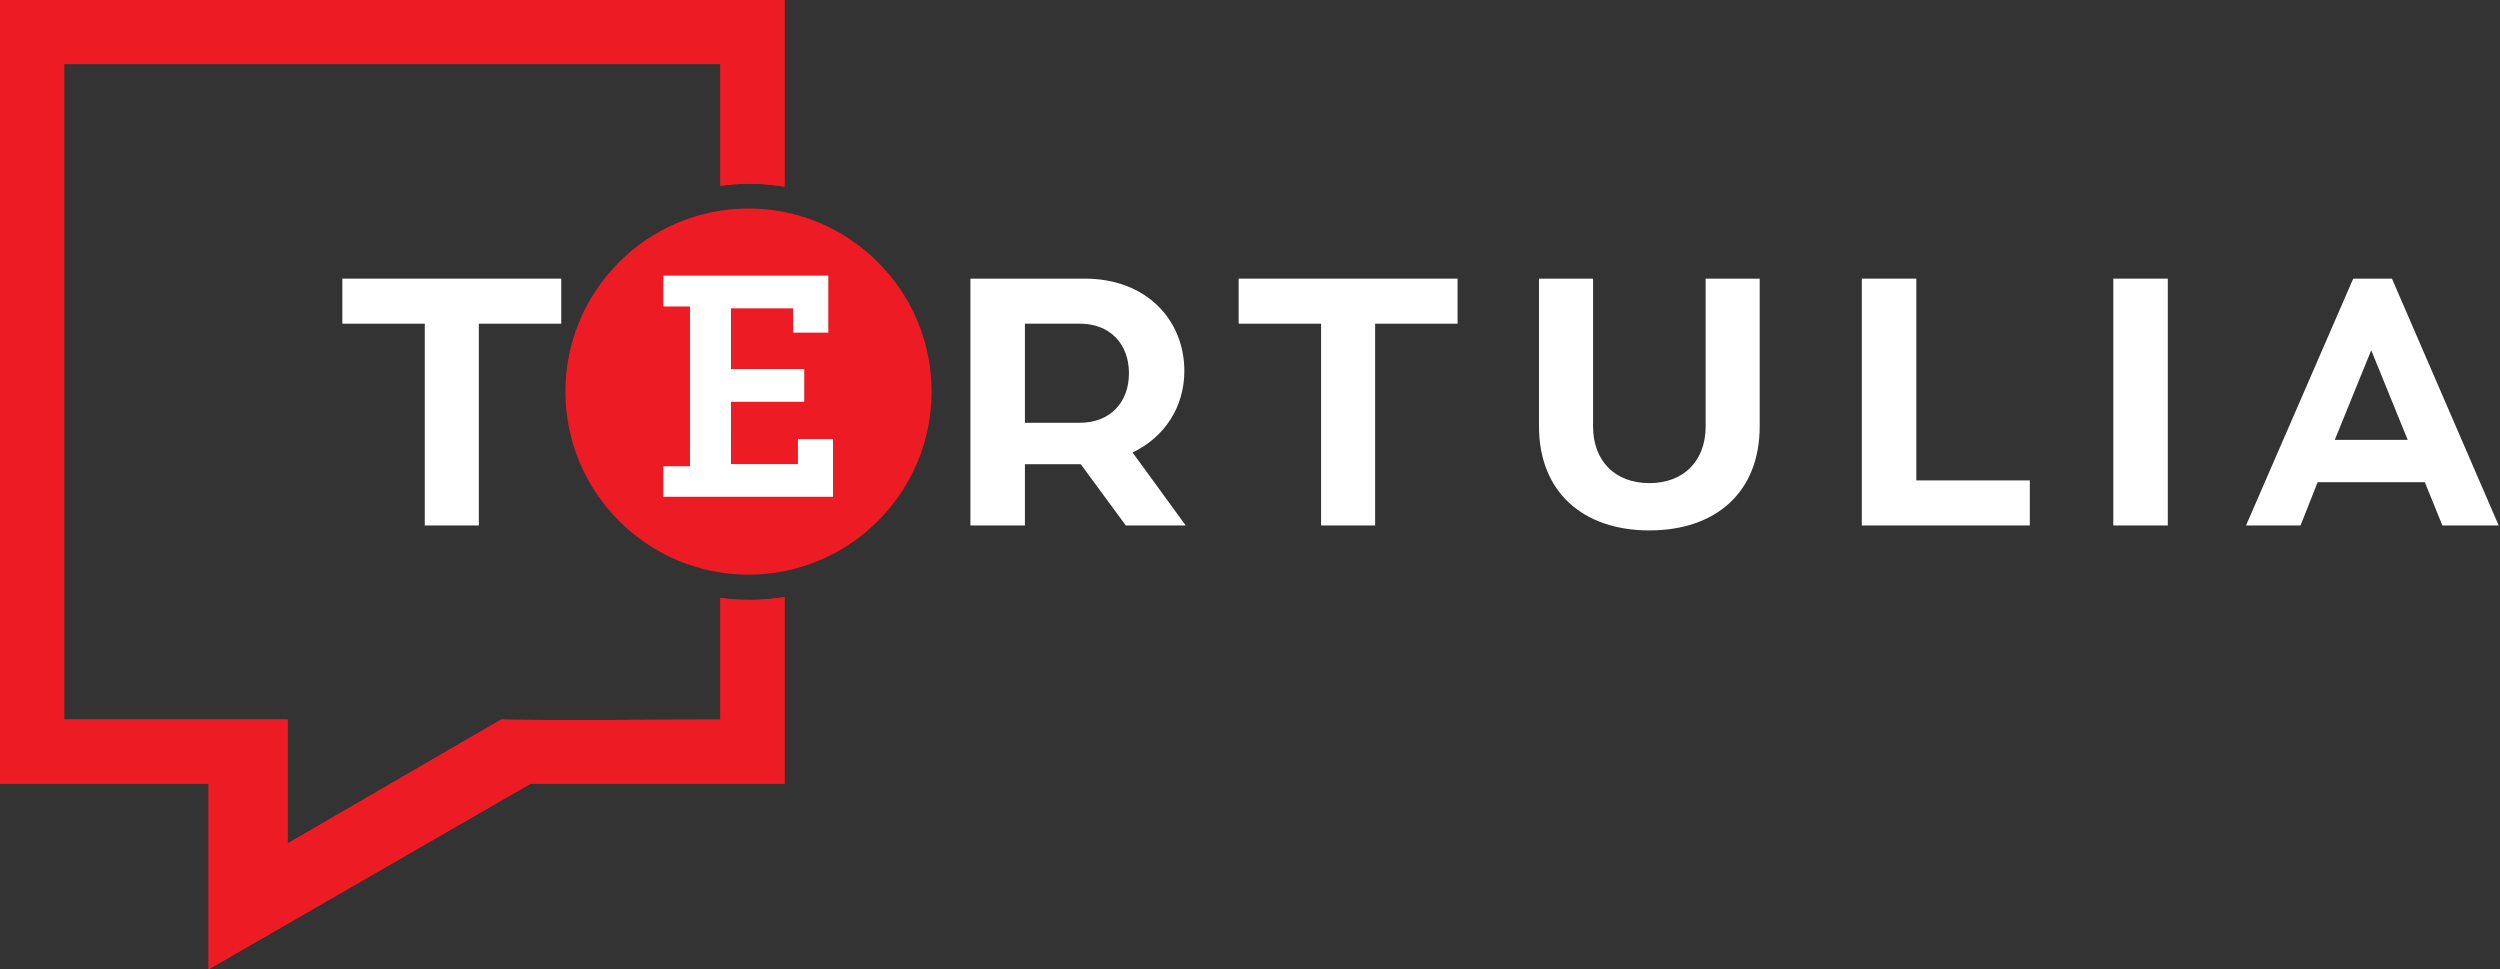 <svg xmlns="http://www.w3.org/2000/svg" width="766" height="297" viewBox="0 0 766 297" fill="none"><rect x="0" y="0" width="766" height="297" fill="#333333" stroke="none"/><path d="M0 0H240.384V57.182C236.912 56.604 233.346 56.295 229.699 56.295C226.657 56.295 223.656 56.51 220.736 56.927V19.639H19.662V220.475C42.486 220.475 65.311 220.475 88.122 220.475V258.435L153.541 220.475C175.827 220.824 198.382 220.475 220.736 220.475V183.187C223.67 183.604 226.657 183.819 229.699 183.819C233.346 183.819 236.912 183.51 240.384 182.932V240.114H162.558L63.911 297V240.114H0.013V0H0Z" fill="#ED1C24"></path><path d="M229.339 174.579C259.448 174.579 283.937 150.09 283.937 119.981C283.937 89.871 259.448 65.383 229.339 65.383C199.229 65.383 174.741 89.871 174.741 119.981C174.741 150.09 199.242 174.579 229.339 174.579Z" fill="#ED1C24"></path><path d="M282.437 119.98C282.437 90.699 258.619 66.883 229.338 66.883C200.057 66.883 176.241 90.699 176.241 119.98C176.241 149.261 200.07 173.079 229.338 173.079C258.619 173.079 282.437 149.261 282.437 119.98ZM285.437 119.98C285.437 150.918 260.276 176.079 229.338 176.079C198.414 176.079 173.241 150.918 173.241 119.98C173.241 89.043 198.401 63.883 229.338 63.883C260.276 63.883 285.437 89.042 285.437 119.98Z" fill="#ED1C24"></path><path d="M203.259 152.213H255.234V134.554H244.486V142.196H223.966V123.111H246.416V113.081H223.966V94.476H243.052V101.918H253.787V84.46H203.259V93.902H211.408V142.863H203.259V152.213Z" fill="white"></path><path d="M0 0H240.384V57.182C236.912 56.604 233.346 56.295 229.699 56.295C226.657 56.295 223.656 56.51 220.736 56.927V19.639H19.662V220.475C42.486 220.475 65.311 220.475 88.122 220.475V258.435L153.541 220.475C175.827 220.824 198.382 220.475 220.736 220.475V183.187C223.67 183.604 226.657 183.819 229.699 183.819C233.346 183.819 236.912 183.51 240.384 182.932V240.114H162.558L63.911 297V240.114H0.013V0H0Z" fill="#ED1C24"></path><path d="M130.152 99.176H104.898V85.376H171.966V99.176H146.712V161H130.152V99.176Z" fill="white"></path><path d="M314.033 161H297.335V85.376H332.387C351.431 85.376 362.885 98.21 362.885 113.666C362.885 124.43 357.089 133.814 347.015 138.644L363.299 161H344.945L331.145 142.232H314.033V161ZM330.869 99.176H314.033V129.536H330.869C340.253 129.536 345.911 123.188 345.911 114.356C345.911 105.524 340.253 99.176 330.869 99.176Z" fill="white"></path><path d="M404.779 99.176H379.525V85.376H446.593V99.176H421.339V161H404.779V99.176Z" fill="white"></path><path d="M471.549 130.64V85.376H488.109V130.64C488.109 141.128 494.733 148.028 505.359 148.028C515.985 148.028 522.609 141.128 522.609 130.64V85.376H539.169V130.64C539.169 150.65 525.921 162.518 505.359 162.518C484.935 162.518 471.549 150.65 471.549 130.64Z" fill="white"></path><path d="M621.937 161H570.463V85.376H587.161V147.2H621.937V161Z" fill="white"></path><path d="M664.215 161H647.517V85.376H664.215V161Z" fill="white"></path><path d="M704.88 161H688.182L721.026 85.376H732.894L765.6 161H748.35L742.968 147.752H710.124L704.88 161ZM737.724 134.78L726.546 107.318L715.368 134.78H737.724Z" fill="white"></path></svg>
